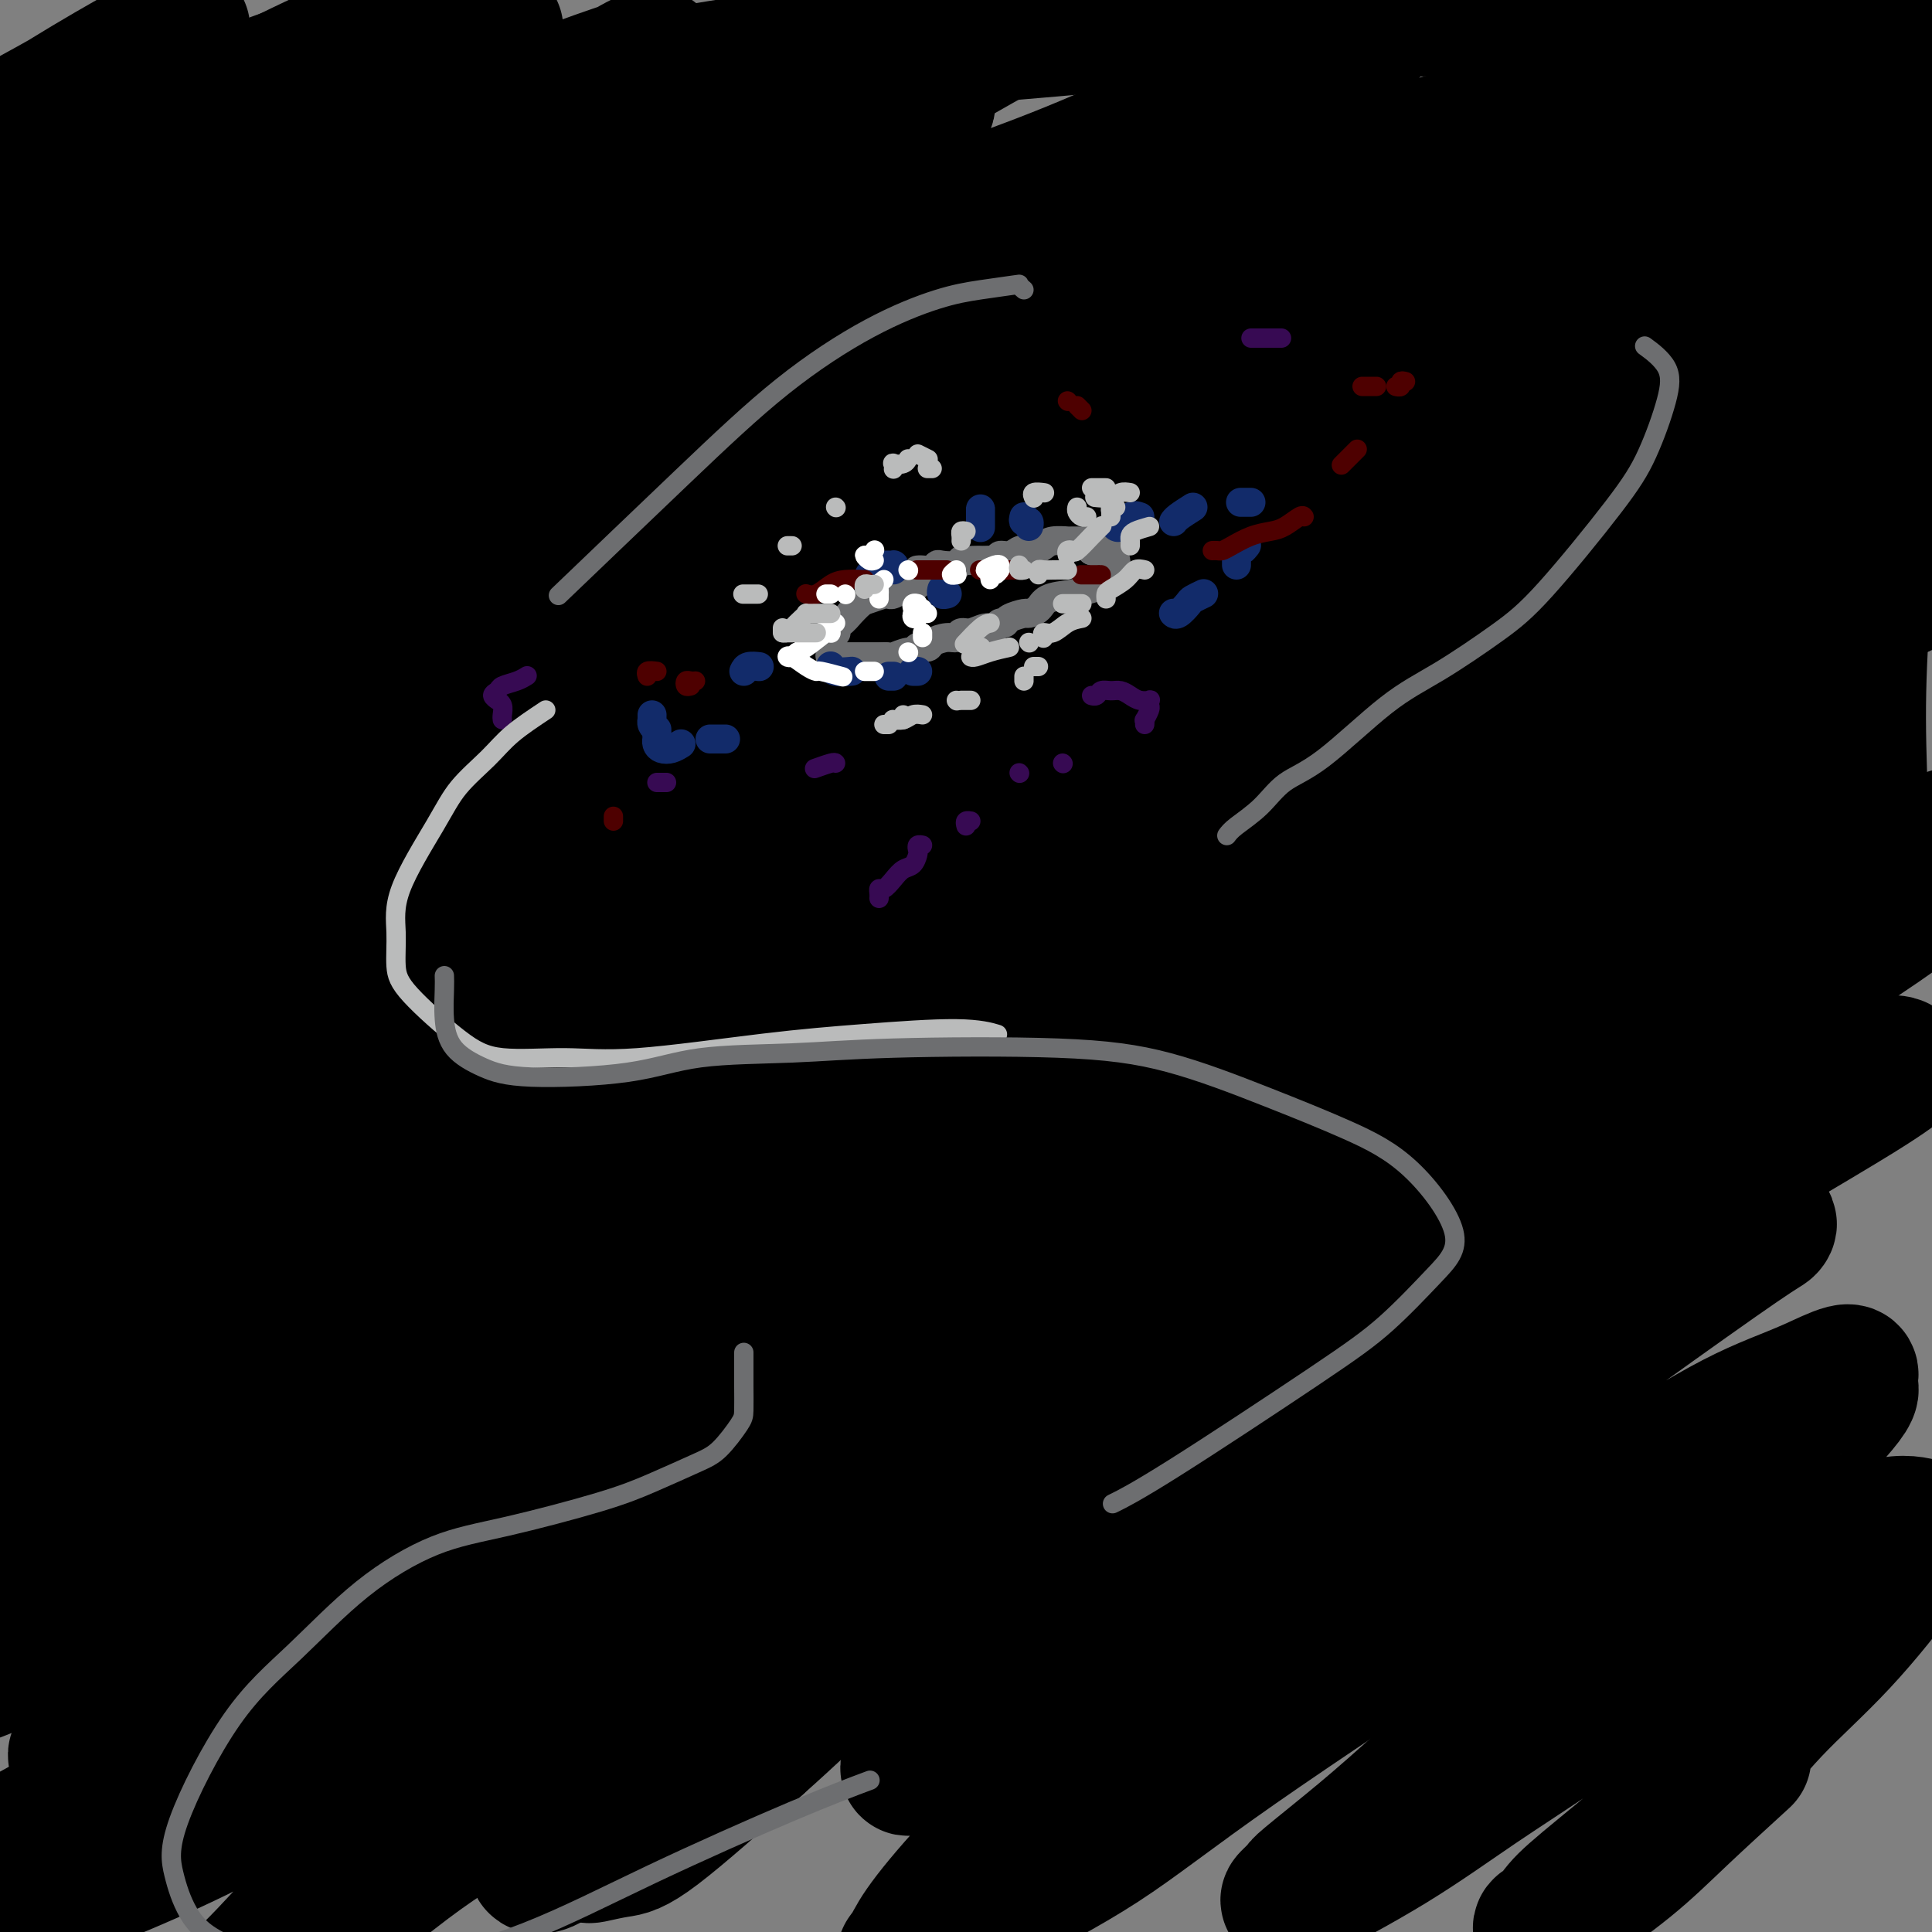 <svg viewBox='0 0 400 400' version='1.1' xmlns='http://www.w3.org/2000/svg' xmlns:xlink='http://www.w3.org/1999/xlink'><rect x="0" y="0" width="400" height="400" fill="#808080" stroke="none"/><g fill='none' stroke='rgb(0,0,0)' stroke-width='28' stroke-linecap='round' stroke-linejoin='round'><path d='M214,386c0.733,-1.156 1.467,-2.311 2,-3c0.533,-0.689 0.867,-0.911 1,-1c0.133,-0.089 0.067,-0.044 0,0'/><path d='M361,364c-4.585,4.190 -9.170,8.379 -13,12c-3.830,3.621 -6.905,6.672 -11,10c-4.095,3.328 -9.209,6.933 -12,9c-2.791,2.067 -3.258,2.595 -4,3c-0.742,0.405 -1.760,0.688 -2,1c-0.240,0.312 0.299,0.655 1,0c0.701,-0.655 1.566,-2.308 3,-4c1.434,-1.692 3.438,-3.424 9,-8c5.562,-4.576 14.684,-11.997 21,-18c6.316,-6.003 9.827,-10.588 14,-15c4.173,-4.412 9.008,-8.652 14,-14c4.992,-5.348 10.139,-11.805 13,-16c2.861,-4.195 3.435,-6.128 4,-7c0.565,-0.872 1.121,-0.681 0,-1c-1.121,-0.319 -3.919,-1.147 -8,0c-4.081,1.147 -9.444,4.269 -14,7c-4.556,2.731 -8.303,5.072 -17,11c-8.697,5.928 -22.343,15.443 -32,22c-9.657,6.557 -15.326,10.156 -21,14c-5.674,3.844 -11.354,7.933 -18,12c-6.646,4.067 -14.260,8.111 -18,10c-3.740,1.889 -3.607,1.624 -3,1c0.607,-0.624 1.690,-1.606 2,-2c0.310,-0.394 -0.151,-0.201 2,-2c2.151,-1.799 6.914,-5.589 11,-9c4.086,-3.411 7.496,-6.441 16,-14c8.504,-7.559 22.102,-19.647 32,-28c9.898,-8.353 16.096,-12.971 22,-18c5.904,-5.029 11.513,-10.469 17,-16c5.487,-5.531 10.854,-11.152 13,-14c2.146,-2.848 1.073,-2.924 0,-3'/><path d='M382,287c3.738,-5.361 -1.918,-2.262 -7,0c-5.082,2.262 -9.589,3.688 -16,7c-6.411,3.312 -14.726,8.510 -23,14c-8.274,5.490 -16.506,11.272 -31,21c-14.494,9.728 -35.251,23.400 -49,33c-13.749,9.600 -20.492,15.126 -28,20c-7.508,4.874 -15.781,9.096 -23,13c-7.219,3.904 -13.385,7.490 -16,9c-2.615,1.510 -1.680,0.946 -1,0c0.680,-0.946 1.104,-2.272 3,-5c1.896,-2.728 5.264,-6.857 10,-12c4.736,-5.143 10.838,-11.299 17,-17c6.162,-5.701 12.382,-10.946 24,-21c11.618,-10.054 28.633,-24.917 41,-35c12.367,-10.083 20.087,-15.387 28,-21c7.913,-5.613 16.017,-11.536 25,-18c8.983,-6.464 18.843,-13.469 24,-17c5.157,-3.531 5.612,-3.589 6,-4c0.388,-0.411 0.709,-1.174 -1,-1c-1.709,0.174 -5.447,1.284 -11,4c-5.553,2.716 -12.921,7.037 -20,11c-7.079,3.963 -13.868,7.567 -27,16c-13.132,8.433 -32.605,21.696 -46,31c-13.395,9.304 -20.710,14.650 -28,20c-7.290,5.350 -14.554,10.703 -22,16c-7.446,5.297 -15.075,10.538 -19,13c-3.925,2.462 -4.146,2.146 -4,2c0.146,-0.146 0.658,-0.122 2,-1c1.342,-0.878 3.515,-2.660 7,-5c3.485,-2.340 8.281,-5.240 15,-10c6.719,-4.760 15.359,-11.380 24,-18'/><path d='M236,332c16.244,-12.204 32.855,-25.713 46,-36c13.145,-10.287 22.826,-17.351 32,-24c9.174,-6.649 17.842,-12.882 29,-20c11.158,-7.118 24.808,-15.122 33,-20c8.192,-4.878 10.928,-6.632 13,-8c2.072,-1.368 3.480,-2.351 4,-3c0.520,-0.649 0.153,-0.963 -2,-1c-2.153,-0.037 -6.090,0.203 -10,1c-3.910,0.797 -7.793,2.151 -19,7c-11.207,4.849 -29.739,13.195 -44,21c-14.261,7.805 -24.253,15.070 -35,22c-10.747,6.930 -22.250,13.524 -39,25c-16.750,11.476 -38.746,27.834 -53,38c-14.254,10.166 -20.767,14.139 -28,19c-7.233,4.861 -15.188,10.611 -22,15c-6.812,4.389 -12.481,7.416 -17,10c-4.519,2.584 -7.888,4.726 -10,6c-2.112,1.274 -2.966,1.682 -3,2c-0.034,0.318 0.751,0.548 2,0c1.249,-0.548 2.960,-1.872 5,-3c2.040,-1.128 4.407,-2.058 10,-6c5.593,-3.942 14.410,-10.894 22,-17c7.590,-6.106 13.953,-11.365 21,-17c7.047,-5.635 14.780,-11.647 23,-18c8.220,-6.353 16.928,-13.049 26,-20c9.072,-6.951 18.507,-14.158 27,-20c8.493,-5.842 16.044,-10.320 28,-18c11.956,-7.680 28.318,-18.564 40,-26c11.682,-7.436 18.684,-11.425 26,-16c7.316,-4.575 14.948,-9.736 21,-14c6.052,-4.264 10.526,-7.632 15,-11'/><path d='M377,200c23.277,-15.414 16.471,-11.450 15,-11c-1.471,0.450 2.394,-2.614 4,-4c1.606,-1.386 0.952,-1.094 0,-1c-0.952,0.094 -2.204,-0.011 -4,0c-1.796,0.011 -4.136,0.137 -11,3c-6.864,2.863 -18.252,8.461 -28,13c-9.748,4.539 -17.856,8.017 -28,13c-10.144,4.983 -22.325,11.471 -33,17c-10.675,5.529 -19.844,10.099 -35,19c-15.156,8.901 -36.299,22.132 -51,31c-14.701,8.868 -22.960,13.372 -32,19c-9.040,5.628 -18.861,12.380 -27,18c-8.139,5.620 -14.596,10.109 -24,16c-9.404,5.891 -21.755,13.185 -29,18c-7.245,4.815 -9.382,7.153 -12,9c-2.618,1.847 -5.715,3.204 -7,4c-1.285,0.796 -0.756,1.032 -1,1c-0.244,-0.032 -1.260,-0.330 0,0c1.260,0.330 4.796,1.289 8,1c3.204,-0.289 6.076,-1.825 10,-4c3.924,-2.175 8.901,-4.989 15,-9c6.099,-4.011 13.319,-9.217 20,-14c6.681,-4.783 12.823,-9.141 25,-18c12.177,-8.859 30.388,-22.218 44,-31c13.612,-8.782 22.625,-12.986 33,-19c10.375,-6.014 22.111,-13.836 32,-20c9.889,-6.164 17.932,-10.668 31,-18c13.068,-7.332 31.163,-17.491 43,-24c11.837,-6.509 17.418,-9.368 24,-13c6.582,-3.632 14.166,-8.038 20,-11c5.834,-2.962 9.917,-4.481 14,-6'/><path d='M393,179c17.009,-9.249 9.032,-5.373 7,-4c-2.032,1.373 1.880,0.242 2,0c0.120,-0.242 -3.553,0.405 -6,1c-2.447,0.595 -3.669,1.139 -11,4c-7.331,2.861 -20.770,8.039 -32,13c-11.230,4.961 -20.249,9.703 -31,15c-10.751,5.297 -23.233,11.148 -36,17c-12.767,5.852 -25.819,11.707 -39,18c-13.181,6.293 -26.493,13.026 -38,19c-11.507,5.974 -21.211,11.188 -36,19c-14.789,7.812 -34.664,18.220 -48,25c-13.336,6.780 -20.134,9.932 -28,14c-7.866,4.068 -16.800,9.053 -25,14c-8.200,4.947 -15.664,9.858 -24,15c-8.336,5.142 -17.542,10.517 -23,13c-5.458,2.483 -7.169,2.075 -8,2c-0.831,-0.075 -0.783,0.181 -1,0c-0.217,-0.181 -0.701,-0.801 0,-1c0.701,-0.199 2.585,0.022 8,-3c5.415,-3.022 14.361,-9.288 23,-15c8.639,-5.712 16.970,-10.870 25,-16c8.030,-5.130 15.760,-10.231 31,-19c15.240,-8.769 37.989,-21.206 54,-30c16.011,-8.794 25.285,-13.945 37,-20c11.715,-6.055 25.873,-13.016 39,-19c13.127,-5.984 25.223,-10.993 37,-17c11.777,-6.007 23.236,-13.013 33,-18c9.764,-4.987 17.834,-7.955 28,-13c10.166,-5.045 22.429,-12.166 29,-16c6.571,-3.834 7.449,-4.381 8,-5c0.551,-0.619 0.776,-1.309 1,-2'/><path d='M369,170c4.970,-3.793 -1.604,-1.777 -6,-1c-4.396,0.777 -6.615,0.314 -11,1c-4.385,0.686 -10.938,2.520 -18,5c-7.062,2.480 -14.634,5.606 -25,10c-10.366,4.394 -23.526,10.055 -35,15c-11.474,4.945 -21.263,9.172 -41,19c-19.737,9.828 -49.423,25.256 -70,36c-20.577,10.744 -32.044,16.805 -44,23c-11.956,6.195 -24.402,12.525 -40,21c-15.598,8.475 -34.350,19.096 -46,26c-11.650,6.904 -16.199,10.093 -21,13c-4.801,2.907 -9.853,5.534 -13,7c-3.147,1.466 -4.390,1.771 -5,2c-0.610,0.229 -0.586,0.381 0,0c0.586,-0.381 1.736,-1.294 7,-5c5.264,-3.706 14.644,-10.203 24,-16c9.356,-5.797 18.689,-10.893 27,-16c8.311,-5.107 15.602,-10.225 31,-19c15.398,-8.775 38.904,-21.208 56,-30c17.096,-8.792 27.781,-13.943 40,-20c12.219,-6.057 25.973,-13.020 39,-19c13.027,-5.980 25.326,-10.976 37,-16c11.674,-5.024 22.721,-10.075 32,-14c9.279,-3.925 16.789,-6.726 27,-12c10.211,-5.274 23.124,-13.023 31,-17c7.876,-3.977 10.715,-4.182 13,-5c2.285,-0.818 4.016,-2.250 5,-3c0.984,-0.750 1.223,-0.820 -1,-1c-2.223,-0.180 -6.906,-0.472 -12,0c-5.094,0.472 -10.598,1.706 -18,4c-7.402,2.294 -16.701,5.647 -26,9'/><path d='M306,167c-12.811,3.950 -22.840,7.325 -33,11c-10.160,3.675 -20.451,7.650 -39,16c-18.549,8.350 -45.356,21.075 -64,30c-18.644,8.925 -29.125,14.050 -42,21c-12.875,6.950 -28.145,15.723 -41,23c-12.855,7.277 -23.296,13.056 -38,22c-14.704,8.944 -33.671,21.052 -46,29c-12.329,7.948 -18.019,11.737 -24,15c-5.981,3.263 -12.251,5.999 -16,8c-3.749,2.001 -4.975,3.267 -6,4c-1.025,0.733 -1.848,0.932 1,-1c2.848,-1.932 9.367,-5.996 16,-10c6.633,-4.004 13.378,-7.948 22,-13c8.622,-5.052 19.119,-11.213 29,-17c9.881,-5.787 19.144,-11.200 36,-20c16.856,-8.800 41.304,-20.988 59,-30c17.696,-9.012 28.639,-14.848 42,-22c13.361,-7.152 29.142,-15.620 45,-24c15.858,-8.380 31.795,-16.672 46,-24c14.205,-7.328 26.677,-13.693 45,-22c18.323,-8.307 42.496,-18.556 58,-25c15.504,-6.444 22.338,-9.084 29,-12c6.662,-2.916 13.153,-6.108 18,-8c4.847,-1.892 8.049,-2.485 9,-3c0.951,-0.515 -0.349,-0.952 -3,-1c-2.651,-0.048 -6.652,0.294 -12,1c-5.348,0.706 -12.044,1.775 -21,4c-8.956,2.225 -20.174,5.607 -31,9c-10.826,3.393 -21.261,6.798 -42,15c-20.739,8.202 -51.783,21.201 -75,31c-23.217,9.799 -38.609,16.400 -54,23'/><path d='M174,197c-36.215,15.340 -41.253,19.188 -52,25c-10.747,5.812 -27.202,13.586 -49,25c-21.798,11.414 -48.939,26.468 -65,36c-16.061,9.532 -21.043,13.542 -32,20c-10.957,6.458 -27.889,15.364 -35,19c-7.111,3.636 -4.400,2.003 -2,0c2.400,-2.003 4.490,-4.376 6,-6c1.510,-1.624 2.439,-2.501 7,-6c4.561,-3.499 12.753,-9.621 20,-15c7.247,-5.379 13.548,-10.013 28,-19c14.452,-8.987 37.055,-22.325 54,-32c16.945,-9.675 28.230,-15.687 42,-23c13.770,-7.313 30.023,-15.928 46,-24c15.977,-8.072 31.676,-15.600 48,-23c16.324,-7.400 33.272,-14.672 48,-21c14.728,-6.328 27.235,-11.712 45,-19c17.765,-7.288 40.787,-16.481 55,-22c14.213,-5.519 19.617,-7.364 25,-9c5.383,-1.636 10.745,-3.063 13,-4c2.255,-0.937 1.404,-1.384 -1,-1c-2.404,0.384 -6.359,1.600 -12,3c-5.641,1.400 -12.966,2.985 -22,6c-9.034,3.015 -19.777,7.461 -30,11c-10.223,3.539 -19.925,6.171 -40,14c-20.075,7.829 -50.524,20.856 -73,31c-22.476,10.144 -36.978,17.406 -54,26c-17.022,8.594 -36.564,18.521 -53,27c-16.436,8.479 -29.766,15.510 -50,27c-20.234,11.490 -47.371,27.440 -60,35c-12.629,7.560 -10.751,6.732 -15,9c-4.249,2.268 -14.624,7.634 -25,13'/><path d='M-59,300c-23.925,13.499 -8.738,5.248 -1,1c7.738,-4.248 8.029,-4.492 11,-7c2.971,-2.508 8.624,-7.278 23,-17c14.376,-9.722 37.476,-24.395 55,-36c17.524,-11.605 29.474,-20.144 45,-30c15.526,-9.856 34.630,-21.031 51,-31c16.370,-9.969 30.008,-18.733 53,-31c22.992,-12.267 55.340,-28.036 77,-38c21.660,-9.964 32.632,-14.124 45,-19c12.368,-4.876 26.131,-10.467 38,-15c11.869,-4.533 21.845,-8.007 30,-11c8.155,-2.993 14.490,-5.505 22,-8c7.510,-2.495 16.196,-4.972 20,-6c3.804,-1.028 2.725,-0.608 0,0c-2.725,0.608 -7.096,1.404 -12,3c-4.904,1.596 -10.343,3.994 -25,9c-14.657,5.006 -38.534,12.621 -57,19c-18.466,6.379 -31.523,11.523 -49,18c-17.477,6.477 -39.376,14.289 -55,20c-15.624,5.711 -24.975,9.322 -56,24c-31.025,14.678 -83.726,40.424 -107,52c-23.274,11.576 -17.122,8.983 -24,14c-6.878,5.017 -26.788,17.643 -41,27c-14.212,9.357 -22.728,15.444 -33,23c-10.272,7.556 -22.300,16.581 -28,21c-5.700,4.419 -5.071,4.231 -3,3c2.071,-1.231 5.585,-3.504 11,-7c5.415,-3.496 12.730,-8.215 22,-15c9.270,-6.785 20.496,-15.634 32,-24c11.504,-8.366 23.287,-16.247 42,-28c18.713,-11.753 44.357,-27.376 70,-43'/><path d='M97,168c20.327,-12.009 36.144,-20.532 51,-29c14.856,-8.468 28.752,-16.880 54,-30c25.248,-13.120 61.847,-30.947 78,-39c16.153,-8.053 11.860,-6.332 24,-11c12.140,-4.668 40.712,-15.724 57,-22c16.288,-6.276 20.290,-7.774 24,-9c3.710,-1.226 7.126,-2.182 9,-3c1.874,-0.818 2.204,-1.497 -4,1c-6.204,2.497 -18.942,8.171 -32,13c-13.058,4.829 -26.435,8.813 -39,13c-12.565,4.187 -24.319,8.578 -49,18c-24.681,9.422 -62.290,23.874 -89,35c-26.710,11.126 -42.521,18.927 -61,28c-18.479,9.073 -39.627,19.417 -59,30c-19.373,10.583 -36.972,21.405 -52,31c-15.028,9.595 -27.484,17.963 -42,28c-14.516,10.037 -31.093,21.745 -40,28c-8.907,6.255 -10.146,7.058 -10,7c0.146,-0.058 1.676,-0.978 4,-2c2.324,-1.022 5.442,-2.146 17,-10c11.558,-7.854 31.557,-22.439 48,-34c16.443,-11.561 29.331,-20.098 44,-30c14.669,-9.902 31.121,-21.169 48,-32c16.879,-10.831 34.187,-21.225 52,-32c17.813,-10.775 36.132,-21.929 52,-31c15.868,-9.071 29.287,-16.059 48,-25c18.713,-8.941 42.722,-19.835 57,-26c14.278,-6.165 18.827,-7.601 23,-9c4.173,-1.399 7.970,-2.761 9,-3c1.030,-0.239 -0.706,0.646 -5,2c-4.294,1.354 -11.147,3.177 -18,5'/><path d='M296,30c-8.672,2.845 -18.853,6.456 -31,11c-12.147,4.544 -26.261,10.021 -40,15c-13.739,4.979 -27.104,9.460 -51,20c-23.896,10.540 -58.324,27.138 -82,39c-23.676,11.862 -36.601,18.987 -53,28c-16.399,9.013 -36.274,19.912 -45,25c-8.726,5.088 -6.304,4.363 -18,12c-11.696,7.637 -37.511,23.635 -49,31c-11.489,7.365 -8.653,6.096 -8,6c0.653,-0.096 -0.877,0.981 1,0c1.877,-0.981 7.163,-4.019 12,-7c4.837,-2.981 9.227,-5.904 22,-15c12.773,-9.096 33.931,-24.363 51,-36c17.069,-11.637 30.048,-19.643 45,-29c14.952,-9.357 31.875,-20.065 47,-29c15.125,-8.935 28.452,-16.096 48,-26c19.548,-9.904 45.318,-22.550 62,-31c16.682,-8.450 24.278,-12.705 33,-17c8.722,-4.295 18.571,-8.629 26,-12c7.429,-3.371 12.439,-5.780 15,-7c2.561,-1.220 2.673,-1.250 2,-1c-0.673,0.250 -2.132,0.782 -13,6c-10.868,5.218 -31.146,15.124 -48,22c-16.854,6.876 -30.283,10.724 -46,17c-15.717,6.276 -33.723,14.982 -50,22c-16.277,7.018 -30.826,12.349 -52,22c-21.174,9.651 -48.975,23.622 -67,33c-18.025,9.378 -26.275,14.163 -35,20c-8.725,5.837 -17.926,12.725 -25,18c-7.074,5.275 -12.021,8.936 -14,11c-1.979,2.064 -0.989,2.532 0,3'/><path d='M-67,181c-3.425,3.755 7.511,-2.858 17,-9c9.489,-6.142 17.531,-11.814 28,-19c10.469,-7.186 23.365,-15.888 38,-26c14.635,-10.112 31.008,-21.636 45,-31c13.992,-9.364 25.602,-16.569 44,-28c18.398,-11.431 43.585,-27.087 60,-37c16.415,-9.913 24.059,-14.083 31,-18c6.941,-3.917 13.178,-7.580 18,-10c4.822,-2.420 8.230,-3.596 7,-3c-1.230,0.596 -7.097,2.966 -14,6c-6.903,3.034 -14.840,6.733 -25,12c-10.160,5.267 -22.541,12.102 -36,19c-13.459,6.898 -27.996,13.861 -42,21c-14.004,7.139 -27.476,14.456 -47,25c-19.524,10.544 -45.102,24.316 -61,33c-15.898,8.684 -22.118,12.282 -27,15c-4.882,2.718 -8.426,4.558 -11,6c-2.574,1.442 -4.179,2.488 0,-1c4.179,-3.488 14.143,-11.508 23,-18c8.857,-6.492 16.607,-11.454 26,-18c9.393,-6.546 20.431,-14.676 32,-23c11.569,-8.324 23.671,-16.843 34,-24c10.329,-7.157 18.884,-12.951 29,-20c10.116,-7.049 21.792,-15.352 28,-19c6.208,-3.648 6.947,-2.639 3,-1c-3.947,1.639 -12.580,3.909 -26,10c-13.420,6.091 -31.628,16.004 -46,24c-14.372,7.996 -24.908,14.076 -37,21c-12.092,6.924 -25.741,14.693 -37,21c-11.259,6.307 -20.130,11.154 -29,16'/><path d='M-42,105c-19.275,10.781 -15.961,8.735 -14,6c1.961,-2.735 2.569,-6.158 7,-11c4.431,-4.842 12.684,-11.103 22,-18c9.316,-6.897 19.696,-14.429 29,-21c9.304,-6.571 17.534,-12.182 28,-19c10.466,-6.818 23.170,-14.843 31,-20c7.830,-5.157 10.787,-7.445 13,-9c2.213,-1.555 3.680,-2.379 4,-3c0.320,-0.621 -0.509,-1.041 -2,-1c-1.491,0.041 -3.645,0.544 -11,4c-7.355,3.456 -19.913,9.865 -30,15c-10.087,5.135 -17.705,8.994 -26,13c-8.295,4.006 -17.267,8.158 -25,12c-7.733,3.842 -14.228,7.375 -21,10c-6.772,2.625 -13.823,4.343 -17,5c-3.177,0.657 -2.482,0.254 -1,-1c1.482,-1.254 3.749,-3.360 7,-6c3.251,-2.640 7.485,-5.813 12,-9c4.515,-3.187 9.310,-6.389 18,-12c8.690,-5.611 21.273,-13.631 30,-19c8.727,-5.369 13.597,-8.086 17,-10c3.403,-1.914 5.340,-3.026 7,-4c1.660,-0.974 3.045,-1.811 0,0c-3.045,1.811 -10.518,6.271 -17,10c-6.482,3.729 -11.974,6.726 -18,10c-6.026,3.274 -12.588,6.826 -18,10c-5.412,3.174 -9.674,5.969 -13,8c-3.326,2.031 -5.716,3.297 -6,4c-0.284,0.703 1.539,0.843 5,0c3.461,-0.843 8.560,-2.669 15,-5c6.440,-2.331 14.220,-5.165 22,-8'/><path d='M6,36c10.205,-3.447 14.718,-5.565 26,-10c11.282,-4.435 29.333,-11.189 41,-15c11.667,-3.811 16.949,-4.680 21,-5c4.051,-0.320 6.872,-0.091 8,0c1.128,0.091 0.564,0.046 0,0'/><path d='M67,38c0.912,-0.322 1.824,-0.645 2,-1c0.176,-0.355 -0.384,-0.743 2,-2c2.384,-1.257 7.712,-3.384 12,-5c4.288,-1.616 7.535,-2.721 12,-4c4.465,-1.279 10.147,-2.731 15,-4c4.853,-1.269 8.877,-2.357 17,-4c8.123,-1.643 20.347,-3.843 29,-5c8.653,-1.157 13.736,-1.270 20,-2c6.264,-0.730 13.708,-2.077 21,-3c7.292,-0.923 14.430,-1.421 21,-2c6.570,-0.579 12.571,-1.237 25,-2c12.429,-0.763 31.284,-1.631 44,-2c12.716,-0.369 19.291,-0.239 28,0c8.709,0.239 19.552,0.586 28,1c8.448,0.414 14.501,0.896 25,1c10.499,0.104 25.445,-0.170 35,0c9.555,0.170 13.718,0.783 19,1c5.282,0.217 11.682,0.037 16,0c4.318,-0.037 6.555,0.069 9,0c2.445,-0.069 5.099,-0.313 6,0c0.901,0.313 0.048,1.181 -2,2c-2.048,0.819 -5.293,1.587 -11,3c-5.707,1.413 -13.877,3.471 -21,5c-7.123,1.529 -13.201,2.528 -29,5c-15.799,2.472 -41.320,6.415 -60,10c-18.680,3.585 -30.519,6.811 -45,10c-14.481,3.189 -31.603,6.340 -47,10c-15.397,3.660 -29.071,7.829 -41,11c-11.929,3.171 -22.115,5.345 -35,10c-12.885,4.655 -28.469,11.792 -37,16c-8.531,4.208 -10.009,5.488 -11,7c-0.991,1.512 -1.496,3.256 -2,5'/><path d='M112,99c-1.433,2.320 1.486,2.120 9,2c7.514,-0.120 19.624,-0.161 30,-1c10.376,-0.839 19.018,-2.477 29,-4c9.982,-1.523 21.304,-2.930 33,-5c11.696,-2.070 23.766,-4.802 35,-7c11.234,-2.198 21.632,-3.863 39,-7c17.368,-3.137 41.708,-7.747 58,-11c16.292,-3.253 24.537,-5.149 34,-7c9.463,-1.851 20.143,-3.659 28,-5c7.857,-1.341 12.891,-2.217 19,-3c6.109,-0.783 13.292,-1.475 17,-2c3.708,-0.525 3.941,-0.885 4,-1c0.059,-0.115 -0.054,0.013 0,0c0.054,-0.013 0.276,-0.166 0,0c-0.276,0.166 -1.050,0.653 -5,4c-3.950,3.347 -11.077,9.555 -16,14c-4.923,4.445 -7.643,7.127 -11,11c-3.357,3.873 -7.352,8.936 -11,13c-3.648,4.064 -6.948,7.130 -11,11c-4.052,3.870 -8.854,8.543 -12,11c-3.146,2.457 -4.636,2.699 -6,3c-1.364,0.301 -2.603,0.663 -3,0c-0.397,-0.663 0.049,-2.349 0,-4c-0.049,-1.651 -0.594,-3.266 1,-9c1.594,-5.734 5.327,-15.587 8,-23c2.673,-7.413 4.286,-12.386 6,-18c1.714,-5.614 3.528,-11.869 5,-17c1.472,-5.131 2.601,-9.138 4,-14c1.399,-4.862 3.069,-10.578 4,-13c0.931,-2.422 1.123,-1.549 1,-1c-0.123,0.549 -0.562,0.775 -1,1'/><path d='M400,17c3.912,-11.584 0.194,1.956 -2,9c-2.194,7.044 -2.862,7.591 -4,16c-1.138,8.409 -2.746,24.681 -4,37c-1.254,12.319 -2.154,20.685 -3,30c-0.846,9.315 -1.639,19.579 -2,28c-0.361,8.421 -0.289,14.998 0,24c0.289,9.002 0.797,20.429 1,25c0.203,4.571 0.102,2.285 0,0'/><path d='M105,376c0.060,-0.744 0.121,-1.487 0,-2c-0.121,-0.513 -0.422,-0.794 1,-2c1.422,-1.206 4.568,-3.337 7,-5c2.432,-1.663 4.149,-2.857 6,-4c1.851,-1.143 3.836,-2.235 5,-3c1.164,-0.765 1.508,-1.204 2,-2c0.492,-0.796 1.132,-1.950 -1,-1c-2.132,0.950 -7.036,4.005 -11,7c-3.964,2.995 -6.986,5.931 -11,9c-4.014,3.069 -9.019,6.269 -13,9c-3.981,2.731 -6.939,4.991 -12,9c-5.061,4.009 -12.225,9.766 -17,13c-4.775,3.234 -7.160,3.945 -9,5c-1.840,1.055 -3.135,2.453 -4,3c-0.865,0.547 -1.300,0.244 -1,0c0.300,-0.244 1.336,-0.428 5,-4c3.664,-3.572 9.955,-10.534 15,-16c5.045,-5.466 8.845,-9.438 13,-14c4.155,-4.562 8.665,-9.715 12,-14c3.335,-4.285 5.495,-7.703 7,-10c1.505,-2.297 2.354,-3.472 0,-3c-2.354,0.472 -7.912,2.593 -13,5c-5.088,2.407 -9.708,5.100 -15,8c-5.292,2.900 -11.257,6.005 -17,9c-5.743,2.995 -11.265,5.878 -18,9c-6.735,3.122 -14.682,6.481 -19,8c-4.318,1.519 -5.005,1.197 -6,1c-0.995,-0.197 -2.298,-0.269 -3,0c-0.702,0.269 -0.804,0.880 0,0c0.804,-0.880 2.516,-3.251 4,-5c1.484,-1.749 2.742,-2.874 4,-4'/><path d='M16,382c1.539,-2.079 1.387,-2.778 1,-3c-0.387,-0.222 -1.010,0.032 -1,0c0.010,-0.032 0.654,-0.349 -1,0c-1.654,0.349 -5.606,1.363 -8,2c-2.394,0.637 -3.231,0.895 -4,1c-0.769,0.105 -1.470,0.057 -2,0c-0.530,-0.057 -0.889,-0.122 -1,0c-0.111,0.122 0.027,0.430 3,-1c2.973,-1.430 8.781,-4.598 14,-8c5.219,-3.402 9.848,-7.039 17,-11c7.152,-3.961 16.825,-8.245 25,-12c8.175,-3.755 14.851,-6.982 28,-13c13.149,-6.018 32.769,-14.829 47,-21c14.231,-6.171 23.072,-9.703 33,-14c9.928,-4.297 20.942,-9.359 31,-14c10.058,-4.641 19.159,-8.863 27,-12c7.841,-3.137 14.423,-5.191 21,-8c6.577,-2.809 13.151,-6.373 16,-8c2.849,-1.627 1.975,-1.317 1,-1c-0.975,0.317 -2.051,0.642 -4,1c-1.949,0.358 -4.769,0.748 -12,5c-7.231,4.252 -18.871,12.367 -28,20c-9.129,7.633 -15.747,14.785 -23,22c-7.253,7.215 -15.141,14.495 -23,22c-7.859,7.505 -15.688,15.237 -22,22c-6.312,6.763 -11.107,12.557 -16,18c-4.893,5.443 -9.886,10.536 -12,13c-2.114,2.464 -1.350,2.300 0,2c1.350,-0.300 3.287,-0.735 5,-1c1.713,-0.265 3.204,-0.362 8,-4c4.796,-3.638 12.898,-10.819 21,-18'/><path d='M157,361c6.413,-5.697 11.945,-10.941 18,-17c6.055,-6.059 12.633,-12.933 19,-19c6.367,-6.067 12.522,-11.326 19,-18c6.478,-6.674 13.279,-14.764 16,-18c2.721,-3.236 1.360,-1.618 0,0'/><path d='M34,170c0.046,-0.040 0.092,-0.081 0,-1c-0.092,-0.919 -0.321,-2.718 0,-4c0.321,-1.282 1.192,-2.047 2,-3c0.808,-0.953 1.553,-2.095 2,-3c0.447,-0.905 0.595,-1.573 0,-2c-0.595,-0.427 -1.933,-0.615 -4,0c-2.067,0.615 -4.862,2.031 -8,4c-3.138,1.969 -6.620,4.489 -10,7c-3.380,2.511 -6.659,5.012 -10,7c-3.341,1.988 -6.743,3.463 -10,6c-3.257,2.537 -6.368,6.137 -8,8c-1.632,1.863 -1.785,1.990 -2,2c-0.215,0.010 -0.492,-0.096 1,0c1.492,0.096 4.752,0.396 7,0c2.248,-0.396 3.484,-1.487 10,-5c6.516,-3.513 18.314,-9.447 29,-15c10.686,-5.553 20.262,-10.726 28,-15c7.738,-4.274 13.640,-7.650 16,-9c2.360,-1.350 1.180,-0.675 0,0'/><path d='M369,53c-1.508,1.203 -3.016,2.406 -4,3c-0.984,0.594 -1.445,0.580 -5,3c-3.555,2.420 -10.204,7.275 -15,11c-4.796,3.725 -7.741,6.320 -11,9c-3.259,2.680 -6.834,5.446 -10,8c-3.166,2.554 -5.925,4.895 -9,7c-3.075,2.105 -6.468,3.973 -9,6c-2.532,2.027 -4.204,4.213 -5,5c-0.796,0.787 -0.717,0.176 0,0c0.717,-0.176 2.070,0.084 4,0c1.930,-0.084 4.435,-0.513 9,-2c4.565,-1.487 11.189,-4.031 16,-6c4.811,-1.969 7.808,-3.362 12,-5c4.192,-1.638 9.579,-3.522 14,-5c4.421,-1.478 7.876,-2.551 12,-4c4.124,-1.449 8.918,-3.273 11,-4c2.082,-0.727 1.453,-0.355 0,0c-1.453,0.355 -3.730,0.694 -8,2c-4.270,1.306 -10.533,3.578 -16,6c-5.467,2.422 -10.138,4.992 -19,9c-8.862,4.008 -21.914,9.454 -31,13c-9.086,3.546 -14.205,5.193 -19,7c-4.795,1.807 -9.266,3.774 -13,5c-3.734,1.226 -6.730,1.712 -9,2c-2.270,0.288 -3.815,0.379 -5,0c-1.185,-0.379 -2.010,-1.228 -2,-2c0.010,-0.772 0.856,-1.467 2,-3c1.144,-1.533 2.585,-3.905 4,-6c1.415,-2.095 2.802,-3.912 5,-8c2.198,-4.088 5.207,-10.447 7,-15c1.793,-4.553 2.369,-7.301 2,-10c-0.369,-2.699 -1.685,-5.350 -3,-8'/><path d='M274,71c-2.087,-2.172 -5.806,-3.601 -9,-5c-3.194,-1.399 -5.865,-2.769 -13,-4c-7.135,-1.231 -18.735,-2.325 -27,-3c-8.265,-0.675 -13.194,-0.931 -19,-1c-5.806,-0.069 -12.488,0.048 -18,0c-5.512,-0.048 -9.853,-0.262 -16,0c-6.147,0.262 -14.100,1.001 -19,1c-4.900,-0.001 -6.746,-0.741 -8,-1c-1.254,-0.259 -1.916,-0.037 -2,-1c-0.084,-0.963 0.412,-3.110 2,-5c1.588,-1.890 4.269,-3.522 11,-8c6.731,-4.478 17.511,-11.802 24,-16c6.489,-4.198 8.687,-5.268 10,-6c1.313,-0.732 1.740,-1.125 2,-1c0.260,0.125 0.354,0.767 -2,4c-2.354,3.233 -7.156,9.056 -11,14c-3.844,4.944 -6.729,9.007 -10,14c-3.271,4.993 -6.928,10.916 -10,17c-3.072,6.084 -5.558,12.330 -7,17c-1.442,4.670 -1.841,7.763 -2,9c-0.159,1.237 -0.080,0.619 0,0'/></g>
<g fill='none' stroke='rgb(109,110,112)' stroke-width='6' stroke-linecap='round' stroke-linejoin='round'><path d='M191,120c-0.445,-0.111 -0.889,-0.222 -1,0c-0.111,0.222 0.112,0.776 0,1c-0.112,0.224 -0.558,0.116 -1,0c-0.442,-0.116 -0.878,-0.241 -1,0c-0.122,0.241 0.071,0.848 0,1c-0.071,0.152 -0.407,-0.152 -1,0c-0.593,0.152 -1.442,0.760 -2,1c-0.558,0.240 -0.823,0.111 -1,0c-0.177,-0.111 -0.266,-0.204 -1,0c-0.734,0.204 -2.112,0.703 -3,1c-0.888,0.297 -1.285,0.390 -2,1c-0.715,0.610 -1.747,1.735 -2,2c-0.253,0.265 0.272,-0.332 0,0c-0.272,0.332 -1.340,1.591 -2,2c-0.660,0.409 -0.913,-0.032 -1,0c-0.087,0.032 -0.009,0.537 0,1c0.009,0.463 -0.050,0.883 0,1c0.050,0.117 0.208,-0.070 0,0c-0.208,0.070 -0.782,0.397 -1,1c-0.218,0.603 -0.081,1.482 0,2c0.081,0.518 0.106,0.675 0,1c-0.106,0.325 -0.343,0.819 0,1c0.343,0.181 1.266,0.048 2,0c0.734,-0.048 1.279,-0.013 2,0c0.721,0.013 1.617,0.003 3,0c1.383,-0.003 3.252,-0.001 4,0c0.748,0.001 0.374,0.000 0,0'/><path d='M176,136c0.358,-0.000 0.716,-0.000 1,0c0.284,0.000 0.494,0.001 1,0c0.506,-0.001 1.308,-0.004 2,0c0.692,0.004 1.276,0.016 2,0c0.724,-0.016 1.590,-0.061 2,0c0.410,0.061 0.366,0.227 1,0c0.634,-0.227 1.947,-0.848 3,-1c1.053,-0.152 1.847,0.165 2,0c0.153,-0.165 -0.334,-0.814 0,-1c0.334,-0.186 1.489,0.090 2,0c0.511,-0.090 0.376,-0.545 1,-1c0.624,-0.455 2.005,-0.911 3,-1c0.995,-0.089 1.604,0.187 2,0c0.396,-0.187 0.578,-0.839 1,-1c0.422,-0.161 1.083,0.168 2,0c0.917,-0.168 2.089,-0.832 3,-1c0.911,-0.168 1.561,0.161 2,0c0.439,-0.161 0.666,-0.813 1,-1c0.334,-0.187 0.776,0.092 1,0c0.224,-0.092 0.232,-0.553 1,-1c0.768,-0.447 2.297,-0.879 3,-1c0.703,-0.121 0.580,0.071 1,0c0.420,-0.071 1.382,-0.404 2,-1c0.618,-0.596 0.891,-1.456 2,-2c1.109,-0.544 3.055,-0.772 5,-1'/><path d='M222,123c7.704,-2.190 3.963,-1.165 3,-1c-0.963,0.165 0.852,-0.529 2,-1c1.148,-0.471 1.628,-0.718 2,-1c0.372,-0.282 0.636,-0.599 1,-1c0.364,-0.401 0.828,-0.885 1,-1c0.172,-0.115 0.053,0.141 0,0c-0.053,-0.141 -0.039,-0.679 0,-1c0.039,-0.321 0.103,-0.426 0,-1c-0.103,-0.574 -0.374,-1.616 -1,-2c-0.626,-0.384 -1.607,-0.110 -2,0c-0.393,0.110 -0.196,0.055 0,0'/><path d='M190,118c0.016,-0.002 0.032,-0.004 0,0c-0.032,0.004 -0.113,0.015 0,0c0.113,-0.015 0.419,-0.056 1,0c0.581,0.056 1.437,0.207 2,0c0.563,-0.207 0.832,-0.774 1,-1c0.168,-0.226 0.234,-0.113 1,0c0.766,0.113 2.233,0.226 3,0c0.767,-0.226 0.835,-0.793 1,-1c0.165,-0.207 0.429,-0.056 1,0c0.571,0.056 1.450,0.016 2,0c0.550,-0.016 0.773,-0.008 1,0c0.227,0.008 0.459,0.017 1,0c0.541,-0.017 1.392,-0.061 2,0c0.608,0.061 0.974,0.226 1,0c0.026,-0.226 -0.289,-0.845 0,-1c0.289,-0.155 1.180,0.152 2,0c0.820,-0.152 1.569,-0.762 2,-1c0.431,-0.238 0.544,-0.102 1,0c0.456,0.102 1.256,0.171 2,0c0.744,-0.171 1.432,-0.582 2,-1c0.568,-0.418 1.017,-0.844 2,-1c0.983,-0.156 2.501,-0.041 3,0c0.499,0.041 -0.020,0.010 0,0c0.020,-0.010 0.579,0.001 1,0c0.421,-0.001 0.705,-0.015 1,0c0.295,0.015 0.601,0.060 1,0c0.399,-0.060 0.891,-0.226 1,0c0.109,0.226 -0.167,0.844 0,1c0.167,0.156 0.776,-0.150 1,0c0.224,0.150 0.064,0.757 0,1c-0.064,0.243 -0.032,0.121 0,0'/><path d='M226,114c0.833,0.333 0.417,0.167 0,0'/></g>
<g fill='none' stroke='rgb(18,43,106)' stroke-width='6' stroke-linecap='round' stroke-linejoin='round'><path d='M196,123c0.113,-0.030 0.226,-0.060 0,0c-0.226,0.060 -0.792,0.208 -1,0c-0.208,-0.208 -0.060,-0.774 0,-1c0.060,-0.226 0.030,-0.113 0,0'/><path d='M203,109c0.000,0.206 0.000,0.413 0,0c0.000,-0.413 0.000,-1.445 0,-2c0.000,-0.555 0.000,-0.633 0,-1c0.000,-0.367 -0.000,-1.022 0,-1c0.000,0.022 0.000,0.721 0,1c-0.000,0.279 0.000,0.140 0,0'/><path d='M212,107c-0.113,0.452 -0.226,0.905 0,1c0.226,0.095 0.792,-0.167 1,0c0.208,0.167 0.060,0.762 0,1c-0.060,0.238 -0.030,0.119 0,0'/><path d='M185,118c-0.020,-0.423 -0.040,-0.845 0,-1c0.040,-0.155 0.141,-0.041 0,0c-0.141,0.041 -0.522,0.011 -1,0c-0.478,-0.011 -1.052,-0.003 -1,0c0.052,0.003 0.729,0.001 1,0c0.271,-0.001 0.135,-0.000 0,0'/><path d='M181,118c-0.417,0.417 -0.833,0.833 -1,1c-0.167,0.167 -0.083,0.083 0,0'/><path d='M154,139c0.200,-0.422 0.400,-0.844 1,-1c0.600,-0.156 1.600,-0.044 2,0c0.400,0.044 0.200,0.022 0,0'/><path d='M172,138c-0.024,-0.113 -0.048,-0.226 0,0c0.048,0.226 0.167,0.792 1,1c0.833,0.208 2.381,0.060 3,0c0.619,-0.060 0.310,-0.030 0,0'/><path d='M184,140c0.417,0.000 0.833,0.000 1,0c0.167,0.000 0.083,0.000 0,0'/><path d='M190,139c-0.417,0.000 -0.833,0.000 -1,0c-0.167,0.000 -0.083,0.000 0,0'/><path d='M243,127c0.015,0.015 0.030,0.029 0,0c-0.030,-0.029 -0.106,-0.103 0,0c0.106,0.103 0.393,0.381 1,0c0.607,-0.381 1.534,-1.422 2,-2c0.466,-0.578 0.472,-0.694 1,-1c0.528,-0.306 1.580,-0.802 2,-1c0.420,-0.198 0.210,-0.099 0,0'/><path d='M256,117c-0.006,-0.198 -0.012,-0.397 0,-1c0.012,-0.603 0.042,-1.612 0,-2c-0.042,-0.388 -0.156,-0.156 0,0c0.156,0.156 0.580,0.234 1,0c0.420,-0.234 0.834,-0.781 1,-1c0.166,-0.219 0.083,-0.109 0,0'/><path d='M259,104c-0.833,0.000 -1.667,0.000 -2,0c-0.333,0.000 -0.167,0.000 0,0'/><path d='M247,105c-1.156,0.733 -2.311,1.467 -3,2c-0.689,0.533 -0.911,0.867 -1,1c-0.089,0.133 -0.044,0.067 0,0'/><path d='M236,107c-0.649,-0.226 -1.298,-0.452 -2,0c-0.702,0.452 -1.458,1.583 -2,2c-0.542,0.417 -0.869,0.119 -1,0c-0.131,-0.119 -0.065,-0.060 0,0'/><path d='M150,153c0.196,0.000 0.393,0.000 0,0c-0.393,0.000 -1.375,0.000 -2,0c-0.625,0.000 -0.893,0.000 -1,0c-0.107,-0.000 -0.054,0.000 0,0'/><path d='M141,154c-0.649,0.401 -1.298,0.802 -2,1c-0.702,0.198 -1.456,0.193 -2,0c-0.544,-0.193 -0.878,-0.574 -1,-1c-0.122,-0.426 -0.033,-0.898 0,-1c0.033,-0.102 0.009,0.165 0,0c-0.009,-0.165 -0.003,-0.761 0,-1c0.003,-0.239 0.001,-0.119 0,0'/><path d='M136,151c-0.423,-0.301 -0.845,-0.603 -1,-1c-0.155,-0.397 -0.041,-0.890 0,-1c0.041,-0.110 0.011,0.163 0,0c-0.011,-0.163 -0.003,-0.761 0,-1c0.003,-0.239 0.002,-0.120 0,0'/></g>
<g fill='none' stroke='rgb(55,10,83)' stroke-width='4' stroke-linecap='round' stroke-linejoin='round'><path d='M182,186c0.017,-0.297 0.035,-0.594 0,-1c-0.035,-0.406 -0.122,-0.920 0,-1c0.122,-0.080 0.453,0.273 1,0c0.547,-0.273 1.310,-1.172 2,-2c0.690,-0.828 1.308,-1.585 2,-2c0.692,-0.415 1.457,-0.490 2,-1c0.543,-0.510 0.864,-1.457 1,-2c0.136,-0.543 0.088,-0.682 0,-1c-0.088,-0.318 -0.216,-0.817 0,-1c0.216,-0.183 0.776,-0.052 1,0c0.224,0.052 0.112,0.026 0,0'/><path d='M200,171c-0.111,-0.422 -0.222,-0.844 0,-1c0.222,-0.156 0.778,-0.044 1,0c0.222,0.044 0.111,0.022 0,0'/><path d='M211,160c0.000,0.000 0.100,0.100 0.1,0.1'/><path d='M220,158c0.000,0.000 0.100,0.100 0.1,0.1'/><path d='M237,150c0.030,-0.477 0.060,-0.955 0,-1c-0.060,-0.045 -0.211,0.341 0,0c0.211,-0.341 0.783,-1.411 1,-2c0.217,-0.589 0.080,-0.696 0,-1c-0.080,-0.304 -0.105,-0.803 0,-1c0.105,-0.197 0.338,-0.091 0,0c-0.338,0.091 -1.246,0.167 -2,0c-0.754,-0.167 -1.354,-0.577 -2,-1c-0.646,-0.423 -1.340,-0.859 -2,-1c-0.660,-0.141 -1.287,0.015 -2,0c-0.713,-0.015 -1.511,-0.200 -2,0c-0.489,0.200 -0.670,0.785 -1,1c-0.330,0.215 -0.809,0.062 -1,0c-0.191,-0.062 -0.096,-0.031 0,0'/><path d='M173,158c-0.089,-0.111 -0.178,-0.222 -1,0c-0.822,0.222 -2.378,0.778 -3,1c-0.622,0.222 -0.311,0.111 0,0'/><path d='M138,162c-0.311,0.000 -0.622,0.000 -1,0c-0.378,0.000 -0.822,0.000 -1,0c-0.178,0.000 -0.089,0.000 0,0'/><path d='M104,149c-0.033,-0.228 -0.066,-0.456 0,-1c0.066,-0.544 0.231,-1.402 0,-2c-0.231,-0.598 -0.859,-0.934 -1,-1c-0.141,-0.066 0.206,0.137 0,0c-0.206,-0.137 -0.966,-0.615 -1,-1c-0.034,-0.385 0.657,-0.678 1,-1c0.343,-0.322 0.339,-0.674 1,-1c0.661,-0.326 1.986,-0.626 3,-1c1.014,-0.374 1.718,-0.821 2,-1c0.282,-0.179 0.141,-0.089 0,0'/><path d='M259,70c0.286,0.000 0.571,0.000 1,0c0.429,0.000 1.000,0.000 2,0c1.000,0.000 2.429,0.000 3,0c0.571,0.000 0.286,0.000 0,0'/></g>
<g fill='none' stroke='rgb(78,0,0)' stroke-width='4' stroke-linecap='round' stroke-linejoin='round'><path d='M127,169c0.000,0.417 0.000,0.833 0,1c0.000,0.167 0.000,0.083 0,0'/><path d='M143,142c-0.400,0.113 -0.801,0.226 -1,0c-0.199,-0.226 -0.198,-0.793 0,-1c0.198,-0.207 0.592,-0.056 1,0c0.408,0.056 0.831,0.016 1,0c0.169,-0.016 0.085,-0.008 0,0'/><path d='M221,83c0.000,0.000 0.100,0.100 0.1,0.1'/><path d='M223,84c0.417,0.417 0.833,0.833 1,1c0.167,0.167 0.083,0.083 0,0'/><path d='M282,80c0.339,0.000 0.679,0.000 1,0c0.321,0.000 0.625,0.000 1,0c0.375,0.000 0.821,0.000 1,0c0.179,0.000 0.089,0.000 0,0'/><path d='M291,79c-0.452,-0.113 -0.905,-0.226 -1,0c-0.095,0.226 0.167,0.792 0,1c-0.167,0.208 -0.762,0.060 -1,0c-0.238,-0.060 -0.119,-0.030 0,0'/><path d='M281,93c-1.250,1.250 -2.500,2.500 -3,3c-0.500,0.500 -0.250,0.250 0,0'/><path d='M270,107c-0.149,-0.201 -0.298,-0.401 -1,0c-0.702,0.401 -1.956,1.404 -3,2c-1.044,0.596 -1.876,0.787 -3,1c-1.124,0.213 -2.540,0.449 -4,1c-1.460,0.551 -2.966,1.415 -4,2c-1.034,0.585 -1.597,0.889 -2,1c-0.403,0.111 -0.647,0.030 -1,0c-0.353,-0.030 -0.815,-0.009 -1,0c-0.185,0.009 -0.092,0.004 0,0'/><path d='M228,119c-0.622,0.000 -1.244,0.000 -2,0c-0.756,0.000 -1.644,0.000 -2,0c-0.356,0.000 -0.178,0.000 0,0'/><path d='M210,118c-0.241,0.000 -0.482,0.000 -1,0c-0.518,0.000 -1.314,-0.000 -2,0c-0.686,0.000 -1.262,-0.000 -2,0c-0.738,0.000 -1.640,0.000 -2,0c-0.360,0.000 -0.180,0.000 0,0'/><path d='M196,118c-0.679,0.000 -1.357,0.000 -2,0c-0.643,0.000 -1.250,-0.000 -2,0c-0.750,0.000 -1.643,0.000 -2,0c-0.357,0.000 -0.179,0.000 0,0'/><path d='M179,120c-1.426,-0.053 -2.852,-0.105 -4,0c-1.148,0.105 -2.019,0.368 -3,1c-0.981,0.632 -2.072,1.632 -3,2c-0.928,0.368 -1.694,0.105 -2,0c-0.306,-0.105 -0.153,-0.053 0,0'/><path d='M136,139c-0.844,-0.111 -1.689,-0.222 -2,0c-0.311,0.222 -0.089,0.778 0,1c0.089,0.222 0.044,0.111 0,0'/></g>
<g fill='none' stroke='rgb(255,255,255)' stroke-width='4' stroke-linecap='round' stroke-linejoin='round'><path d='M172,123c-0.417,0.000 -0.833,0.000 -1,0c-0.167,0.000 -0.083,0.000 0,0'/><path d='M175,123c0.000,0.000 0.100,0.100 0.1,0.1'/><path d='M181,116c-0.287,0.121 -0.574,0.242 -1,0c-0.426,-0.242 -0.990,-0.848 -1,-1c-0.010,-0.152 0.536,0.152 1,0c0.464,-0.152 0.847,-0.758 1,-1c0.153,-0.242 0.077,-0.121 0,0'/><path d='M183,120c-0.423,0.342 -0.845,0.684 -1,1c-0.155,0.316 -0.041,0.607 0,1c0.041,0.393 0.011,0.889 0,1c-0.011,0.111 -0.003,-0.162 0,0c0.003,0.162 0.001,0.761 0,1c-0.001,0.239 -0.000,0.120 0,0'/><path d='M173,129c-1.351,0.844 -2.702,1.687 -3,2c-0.298,0.313 0.457,0.094 1,0c0.543,-0.094 0.875,-0.065 1,0c0.125,0.065 0.045,0.165 0,0c-0.045,-0.165 -0.055,-0.594 -1,0c-0.945,0.594 -2.826,2.210 -4,3c-1.174,0.790 -1.640,0.754 -2,1c-0.360,0.246 -0.615,0.774 -1,1c-0.385,0.226 -0.902,0.151 -1,0c-0.098,-0.151 0.223,-0.376 1,0c0.777,0.376 2.009,1.355 3,2c0.991,0.645 1.740,0.956 2,1c0.260,0.044 0.032,-0.181 1,0c0.968,0.181 3.134,0.766 4,1c0.866,0.234 0.433,0.117 0,0'/><path d='M179,139c0.311,0.000 0.622,0.000 1,0c0.378,0.000 0.822,0.000 1,0c0.178,0.000 0.089,0.000 0,0'/><path d='M188,135c0.000,0.000 0.100,0.100 0.1,0.1'/><path d='M191,132c0.000,-0.417 0.000,-0.833 0,-1c0.000,-0.167 0.000,-0.083 0,0'/><path d='M192,127c-0.338,-0.008 -0.675,-0.016 -1,0c-0.325,0.016 -0.637,0.057 -1,0c-0.363,-0.057 -0.778,-0.211 -1,0c-0.222,0.211 -0.252,0.788 0,1c0.252,0.212 0.786,0.061 1,0c0.214,-0.061 0.107,-0.030 0,0'/><path d='M191,126c-0.317,-0.030 -0.635,-0.061 -1,0c-0.365,0.061 -0.778,0.212 -1,0c-0.222,-0.212 -0.252,-0.788 0,-1c0.252,-0.212 0.786,-0.061 1,0c0.214,0.061 0.107,0.030 0,0'/><path d='M188,118c0.000,0.000 0.100,0.100 0.1,0.1'/><path d='M198,118c-0.533,0.422 -1.067,0.844 -1,1c0.067,0.156 0.733,0.044 1,0c0.267,-0.044 0.133,-0.022 0,0'/><path d='M207,117c-0.144,-0.113 -0.287,-0.226 -1,0c-0.713,0.226 -1.995,0.793 -2,1c-0.005,0.207 1.268,0.056 2,0c0.732,-0.056 0.923,-0.016 1,0c0.077,0.016 0.038,0.008 0,0'/><path d='M207,118c-0.310,0.452 -0.619,0.905 -1,1c-0.381,0.095 -0.833,-0.167 -1,0c-0.167,0.167 -0.048,0.762 0,1c0.048,0.238 0.024,0.119 0,0'/></g>
<g fill='none' stroke='rgb(186,187,187)' stroke-width='4' stroke-linecap='round' stroke-linejoin='round'><path d='M181,121c-0.310,0.030 -0.619,0.060 -1,0c-0.381,-0.060 -0.833,-0.208 -1,0c-0.167,0.208 -0.048,0.774 0,1c0.048,0.226 0.024,0.113 0,0'/><path d='M172,127c-0.258,0.001 -0.516,0.002 -1,0c-0.484,-0.002 -1.194,-0.008 -2,0c-0.806,0.008 -1.707,0.030 -2,0c-0.293,-0.030 0.022,-0.113 0,0c-0.022,0.113 -0.380,0.423 -1,1c-0.620,0.577 -1.502,1.423 -2,2c-0.498,0.577 -0.613,0.887 -1,1c-0.387,0.113 -1.046,0.030 -1,0c0.046,-0.030 0.796,-0.008 1,0c0.204,0.008 -0.137,0.002 0,0c0.137,-0.002 0.754,-0.001 1,0c0.246,0.001 0.123,0.000 0,0'/><path d='M169,131c-0.762,0.000 -1.524,0.000 -2,0c-0.476,0.000 -0.667,0.000 -1,0c-0.333,0.000 -0.810,0.000 -1,0c-0.190,0.000 -0.095,0.000 0,0'/><path d='M162,131c0.000,-0.417 0.000,-0.833 0,-1c0.000,-0.167 0.000,-0.083 0,0'/><path d='M157,123c-0.200,0.000 -0.400,0.000 -1,0c-0.600,0.000 -1.600,0.000 -2,0c-0.400,0.000 -0.200,0.000 0,0'/><path d='M164,113c-0.422,0.000 -0.844,0.000 -1,0c-0.156,0.000 -0.044,0.000 0,0c0.044,0.000 0.022,0.000 0,0'/><path d='M173,105c0.000,0.000 0.100,0.100 0.1,0.1'/><path d='M185,97c-0.014,0.111 -0.028,0.222 0,0c0.028,-0.222 0.099,-0.778 0,-1c-0.099,-0.222 -0.367,-0.111 0,0c0.367,0.111 1.368,0.222 2,0c0.632,-0.222 0.895,-0.778 1,-1c0.105,-0.222 0.053,-0.111 0,0'/><path d='M190,94c0.833,0.417 1.667,0.833 2,1c0.333,0.167 0.167,0.083 0,0'/><path d='M193,97c-0.417,0.000 -0.833,0.000 -1,0c-0.167,0.000 -0.083,0.000 0,0'/><path d='M200,110c-0.423,-0.083 -0.845,-0.167 -1,0c-0.155,0.167 -0.042,0.583 0,1c0.042,0.417 0.012,0.833 0,1c-0.012,0.167 -0.006,0.083 0,0'/><path d='M211,117c-0.111,0.422 -0.222,0.844 0,1c0.222,0.156 0.778,0.044 1,0c0.222,-0.044 0.111,-0.022 0,0'/><path d='M221,115c-0.103,-0.403 -0.206,-0.805 0,-1c0.206,-0.195 0.721,-0.182 1,0c0.279,0.182 0.322,0.533 1,0c0.678,-0.533 1.990,-1.951 3,-3c1.010,-1.049 1.717,-1.728 2,-2c0.283,-0.272 0.141,-0.136 0,0'/><path d='M230,107c-0.008,-0.453 -0.016,-0.906 0,-1c0.016,-0.094 0.056,0.171 0,0c-0.056,-0.171 -0.207,-0.777 0,-1c0.207,-0.223 0.774,-0.064 1,0c0.226,0.064 0.113,0.032 0,0'/><path d='M234,102c-0.708,-0.113 -1.417,-0.226 -2,0c-0.583,0.226 -1.042,0.792 -2,1c-0.958,0.208 -2.417,0.060 -3,0c-0.583,-0.060 -0.292,-0.030 0,0'/><path d='M229,101c-0.339,0.000 -0.679,0.000 -1,0c-0.321,0.000 -0.625,0.000 -1,0c-0.375,-0.000 -0.821,0.000 -1,0c-0.179,0.000 -0.089,0.000 0,0'/><path d='M216,102c0.226,0.030 0.452,0.060 0,0c-0.452,-0.060 -1.583,-0.208 -2,0c-0.417,0.208 -0.119,0.774 0,1c0.119,0.226 0.060,0.113 0,0'/><path d='M223,105c-0.083,0.310 -0.167,0.619 0,1c0.167,0.381 0.583,0.833 1,1c0.417,0.167 0.833,0.048 1,0c0.167,-0.048 0.083,-0.024 0,0'/><path d='M238,109c-1.155,0.332 -2.309,0.663 -3,1c-0.691,0.337 -0.917,0.678 -1,1c-0.083,0.322 -0.022,0.625 0,1c0.022,0.375 0.006,0.821 0,1c-0.006,0.179 -0.003,0.089 0,0'/><path d='M237,118c-0.702,-0.172 -1.403,-0.344 -2,0c-0.597,0.344 -1.088,1.203 -2,2c-0.912,0.797 -2.244,1.533 -3,2c-0.756,0.467 -0.934,0.664 -1,1c-0.066,0.336 -0.019,0.810 0,1c0.019,0.190 0.009,0.095 0,0'/><path d='M224,128c-0.989,0.188 -1.978,0.376 -3,1c-1.022,0.624 -2.078,1.683 -3,2c-0.922,0.317 -1.710,-0.107 -2,0c-0.290,0.107 -0.083,0.745 0,1c0.083,0.255 0.041,0.128 0,0'/><path d='M209,134c-1.381,0.310 -2.762,0.619 -4,1c-1.238,0.381 -2.333,0.833 -3,1c-0.667,0.167 -0.905,0.048 -1,0c-0.095,-0.048 -0.048,-0.024 0,0'/><path d='M203,134c-0.533,0.000 -1.067,0.000 -1,0c0.067,0.000 0.733,0.000 1,0c0.267,0.000 0.133,0.000 0,0'/><path d='M213,133c0.000,0.000 0.100,0.100 0.1,0.1'/><path d='M224,125c-0.226,0.000 -0.452,0.000 -1,0c-0.548,0.000 -1.417,-0.000 -2,0c-0.583,0.000 -0.881,0.000 -1,0c-0.119,-0.000 -0.060,0.000 0,0'/><path d='M221,118c-1.072,-0.008 -2.144,-0.016 -3,0c-0.856,0.016 -1.498,0.056 -2,0c-0.502,-0.056 -0.866,-0.207 -1,0c-0.134,0.207 -0.038,0.774 0,1c0.038,0.226 0.019,0.113 0,0'/><path d='M205,129c-0.511,0.089 -1.022,0.178 -2,1c-0.978,0.822 -2.422,2.378 -3,3c-0.578,0.622 -0.289,0.311 0,0'/><path d='M187,148c0.000,0.417 0.000,0.833 0,1c0.000,0.167 0.000,0.083 0,0'/><path d='M184,150c-0.417,0.000 -0.833,0.000 -1,0c-0.167,0.000 -0.083,0.000 0,0'/><path d='M198,145c0.000,0.000 0.100,0.100 0.1,0.1'/><path d='M215,138c-0.417,0.000 -0.833,0.000 -1,0c-0.167,0.000 -0.083,0.000 0,0'/><path d='M212,140c0.000,0.417 0.000,0.833 0,1c0.000,0.167 0.000,0.083 0,0'/><path d='M201,145c-0.311,0.000 -0.622,0.000 -1,0c-0.378,0.000 -0.822,0.000 -1,0c-0.178,0.000 -0.089,0.000 0,0'/><path d='M191,148c-0.679,-0.113 -1.359,-0.226 -2,0c-0.641,0.226 -1.244,0.793 -2,1c-0.756,0.207 -1.665,0.056 -2,0c-0.335,-0.056 -0.096,-0.016 0,0c0.096,0.016 0.048,0.008 0,0'/><path d='M113,147c-2.548,1.688 -5.097,3.376 -7,5c-1.903,1.624 -3.161,3.184 -5,5c-1.839,1.816 -4.259,3.889 -6,6c-1.741,2.111 -2.803,4.261 -5,8c-2.197,3.739 -5.528,9.066 -7,13c-1.472,3.934 -1.086,6.473 -1,9c0.086,2.527 -0.127,5.040 0,7c0.127,1.960 0.593,3.365 3,6c2.407,2.635 6.753,6.500 10,9c3.247,2.500 5.393,3.634 9,4c3.607,0.366 8.675,-0.036 13,0c4.325,0.036 7.906,0.511 15,0c7.094,-0.511 17.702,-2.007 26,-3c8.298,-0.993 14.286,-1.483 21,-2c6.714,-0.517 14.154,-1.062 19,-1c4.846,0.062 7.099,0.732 8,1c0.901,0.268 0.451,0.134 0,0'/></g>
<g fill='none' stroke='rgb(109,110,112)' stroke-width='4' stroke-linecap='round' stroke-linejoin='round'><path d='M92,202c0.024,0.743 0.047,1.485 0,3c-0.047,1.515 -0.166,3.802 0,6c0.166,2.198 0.617,4.305 2,6c1.383,1.695 3.700,2.977 6,4c2.300,1.023 4.585,1.787 10,2c5.415,0.213 13.962,-0.127 20,-1c6.038,-0.873 9.567,-2.281 15,-3c5.433,-0.719 12.770,-0.750 19,-1c6.230,-0.250 11.354,-0.719 21,-1c9.646,-0.281 23.814,-0.376 34,0c10.186,0.376 16.390,1.221 23,3c6.610,1.779 13.627,4.491 20,7c6.373,2.509 12.102,4.815 17,7c4.898,2.185 8.964,4.248 13,8c4.036,3.752 8.043,9.192 9,13c0.957,3.808 -1.135,5.984 -4,9c-2.865,3.016 -6.502,6.872 -10,10c-3.498,3.128 -6.855,5.529 -15,11c-8.145,5.471 -21.077,14.011 -29,19c-7.923,4.989 -10.835,6.425 -12,7c-1.165,0.575 -0.582,0.287 0,0'/><path d='M154,280c0.001,0.952 0.002,1.904 0,3c-0.002,1.096 -0.008,2.336 0,4c0.008,1.664 0.031,3.750 0,5c-0.031,1.250 -0.117,1.662 -1,3c-0.883,1.338 -2.562,3.601 -4,5c-1.438,1.399 -2.635,1.935 -5,3c-2.365,1.065 -5.897,2.659 -9,4c-3.103,1.341 -5.777,2.430 -11,4c-5.223,1.570 -12.996,3.620 -19,5c-6.004,1.380 -10.240,2.088 -15,4c-4.760,1.912 -10.044,5.026 -15,9c-4.956,3.974 -9.584,8.809 -14,13c-4.416,4.191 -8.621,7.739 -13,14c-4.379,6.261 -8.932,15.233 -11,21c-2.068,5.767 -1.651,8.327 -1,11c0.651,2.673 1.537,5.459 3,8c1.463,2.541 3.504,4.837 9,7c5.496,2.163 14.448,4.194 21,5c6.552,0.806 10.703,0.387 17,-1c6.297,-1.387 14.740,-3.742 23,-7c8.260,-3.258 16.338,-7.420 26,-12c9.662,-4.580 20.909,-9.579 29,-13c8.091,-3.421 13.026,-5.263 15,-6c1.974,-0.737 0.987,-0.368 0,0'/><path d='M254,173c0.389,-0.524 0.778,-1.049 2,-2c1.222,-0.951 3.275,-2.330 5,-4c1.725,-1.670 3.120,-3.632 5,-5c1.880,-1.368 4.245,-2.144 8,-5c3.755,-2.856 8.902,-7.794 13,-11c4.098,-3.206 7.148,-4.680 11,-7c3.852,-2.320 8.507,-5.487 12,-8c3.493,-2.513 5.826,-4.373 10,-9c4.174,-4.627 10.189,-12.021 14,-17c3.811,-4.979 5.416,-7.541 7,-11c1.584,-3.459 3.146,-7.814 4,-11c0.854,-3.186 0.999,-5.204 0,-7c-0.999,-1.796 -3.143,-3.370 -4,-4c-0.857,-0.630 -0.429,-0.315 0,0'/><path d='M212,60c-0.471,-0.400 -0.942,-0.801 -1,-1c-0.058,-0.199 0.297,-0.197 -1,0c-1.297,0.197 -4.245,0.589 -7,1c-2.755,0.411 -5.316,0.842 -9,2c-3.684,1.158 -8.490,3.042 -14,6c-5.510,2.958 -11.724,6.989 -18,12c-6.276,5.011 -12.613,11.003 -21,19c-8.387,7.997 -18.825,17.999 -23,22c-4.175,4.001 -2.088,2.000 0,0'/></g>
</svg>